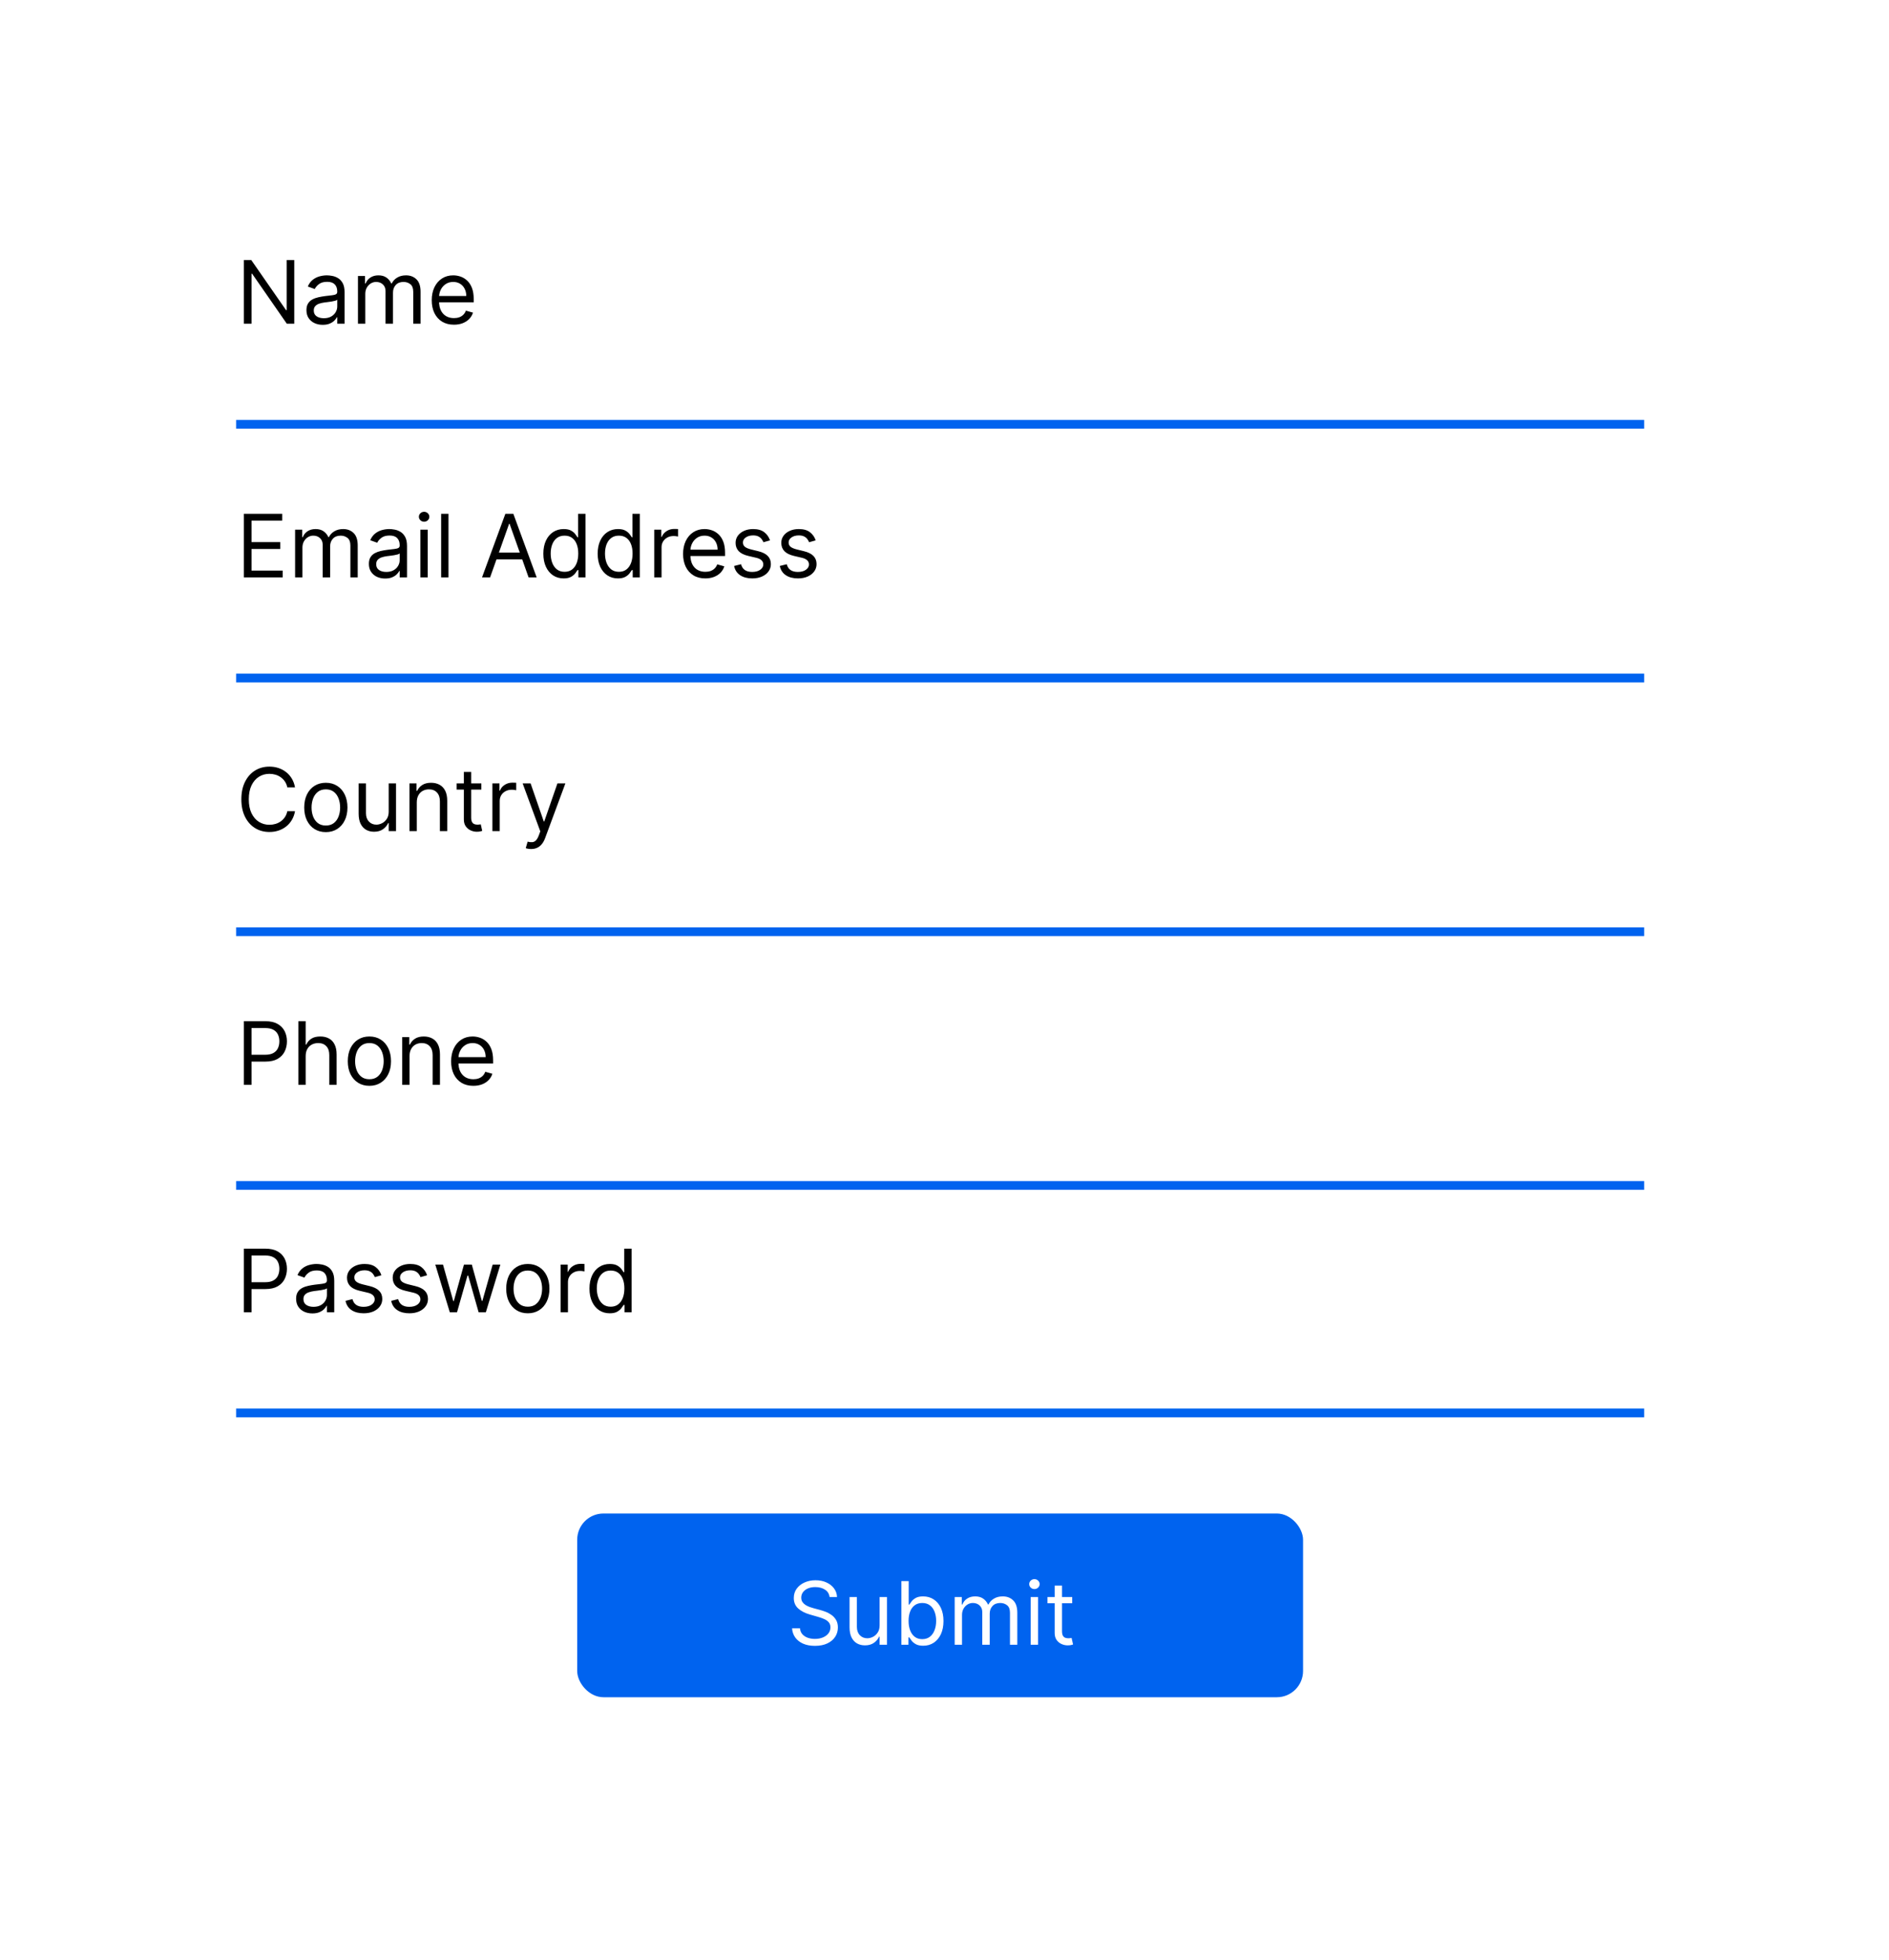 <svg width="216" height="224" viewBox="0 0 216 224" fill="none" xmlns="http://www.w3.org/2000/svg">
<g filter="url(#filter0_d_11_2821)">
<rect x="11" y="7" width="194" height="202" rx="16" fill="white"/>
</g>
<path d="M33.648 29.727V37H32.795L28.832 31.29H28.761V37H27.881V29.727H28.733L32.71 35.452H32.781V29.727H33.648ZM36.901 37.128C36.556 37.128 36.242 37.063 35.96 36.932C35.679 36.8 35.455 36.609 35.289 36.361C35.123 36.11 35.041 35.807 35.041 35.452C35.041 35.139 35.102 34.886 35.225 34.692C35.348 34.495 35.513 34.341 35.719 34.23C35.925 34.119 36.152 34.036 36.401 33.981C36.652 33.925 36.904 33.88 37.157 33.847C37.489 33.804 37.757 33.772 37.963 33.751C38.172 33.727 38.323 33.688 38.418 33.633C38.515 33.579 38.563 33.484 38.563 33.349V33.321C38.563 32.971 38.468 32.698 38.276 32.504C38.086 32.31 37.799 32.213 37.413 32.213C37.013 32.213 36.699 32.301 36.472 32.476C36.245 32.651 36.085 32.838 35.992 33.037L35.197 32.753C35.339 32.421 35.528 32.163 35.765 31.979C36.004 31.792 36.265 31.662 36.546 31.588C36.83 31.512 37.11 31.474 37.384 31.474C37.56 31.474 37.761 31.496 37.988 31.538C38.218 31.579 38.439 31.663 38.652 31.791C38.868 31.918 39.046 32.111 39.188 32.369C39.33 32.627 39.401 32.973 39.401 33.406V37H38.563V36.261H38.521C38.464 36.38 38.369 36.506 38.237 36.641C38.104 36.776 37.928 36.891 37.708 36.986C37.487 37.081 37.219 37.128 36.901 37.128ZM37.029 36.375C37.361 36.375 37.64 36.31 37.867 36.18C38.097 36.05 38.27 35.881 38.386 35.675C38.504 35.469 38.563 35.253 38.563 35.026V34.258C38.528 34.301 38.45 34.34 38.329 34.376C38.211 34.409 38.073 34.438 37.917 34.465C37.763 34.488 37.613 34.51 37.466 34.528C37.322 34.545 37.205 34.559 37.114 34.571C36.897 34.599 36.693 34.646 36.504 34.709C36.317 34.771 36.165 34.865 36.049 34.99C35.935 35.113 35.879 35.281 35.879 35.494C35.879 35.785 35.986 36.006 36.202 36.155C36.42 36.302 36.696 36.375 37.029 36.375ZM40.931 37V31.546H41.741V32.398H41.812C41.925 32.106 42.109 31.88 42.362 31.72C42.615 31.556 42.92 31.474 43.275 31.474C43.635 31.474 43.934 31.556 44.173 31.72C44.415 31.88 44.603 32.106 44.738 32.398H44.795C44.934 32.116 45.144 31.892 45.423 31.727C45.703 31.558 46.038 31.474 46.428 31.474C46.916 31.474 47.315 31.627 47.625 31.933C47.935 32.236 48.09 32.708 48.09 33.349V37H47.252V33.349C47.252 32.947 47.142 32.659 46.922 32.486C46.702 32.314 46.443 32.227 46.144 32.227C45.761 32.227 45.464 32.343 45.253 32.575C45.042 32.805 44.937 33.096 44.937 33.449V37H44.084V33.264C44.084 32.954 43.984 32.704 43.783 32.515C43.581 32.323 43.322 32.227 43.005 32.227C42.787 32.227 42.584 32.285 42.394 32.401C42.207 32.517 42.056 32.678 41.94 32.884C41.826 33.088 41.769 33.323 41.769 33.591V37H40.931ZM51.909 37.114C51.384 37.114 50.931 36.998 50.549 36.766C50.171 36.531 49.878 36.205 49.672 35.785C49.469 35.364 49.367 34.874 49.367 34.315C49.367 33.757 49.469 33.264 49.672 32.838C49.878 32.41 50.165 32.076 50.532 31.837C50.901 31.595 51.332 31.474 51.824 31.474C52.108 31.474 52.389 31.522 52.666 31.616C52.943 31.711 53.195 31.865 53.422 32.078C53.65 32.289 53.831 32.568 53.966 32.916C54.1 33.264 54.168 33.693 54.168 34.202V34.557H49.963V33.832H53.316C53.316 33.525 53.254 33.25 53.131 33.008C53.01 32.767 52.837 32.577 52.613 32.437C52.39 32.297 52.127 32.227 51.824 32.227C51.49 32.227 51.202 32.31 50.958 32.476C50.716 32.639 50.53 32.852 50.4 33.115C50.27 33.378 50.205 33.66 50.205 33.96V34.443C50.205 34.855 50.276 35.204 50.418 35.491C50.562 35.775 50.762 35.992 51.018 36.141C51.274 36.287 51.571 36.361 51.909 36.361C52.13 36.361 52.328 36.33 52.506 36.269C52.686 36.205 52.841 36.11 52.971 35.984C53.101 35.856 53.202 35.698 53.273 35.508L54.083 35.736C53.998 36.01 53.854 36.252 53.653 36.46C53.452 36.666 53.203 36.827 52.907 36.943C52.611 37.057 52.279 37.114 51.909 37.114Z" fill="black"/>
<line x1="27" y1="48.5" x2="188" y2="48.5" stroke="#0063EF"/>
<path d="M27.881 66V58.727H32.27V59.508H28.761V61.966H32.043V62.747H28.761V65.219H32.327V66H27.881ZM33.744 66V60.545H34.553V61.398H34.624C34.738 61.106 34.921 60.88 35.175 60.719C35.428 60.556 35.732 60.474 36.087 60.474C36.447 60.474 36.747 60.556 36.986 60.719C37.227 60.88 37.416 61.106 37.55 61.398H37.607C37.747 61.116 37.956 60.892 38.236 60.727C38.515 60.559 38.85 60.474 39.241 60.474C39.728 60.474 40.127 60.627 40.438 60.932C40.748 61.236 40.903 61.708 40.903 62.349V66H40.065V62.349C40.065 61.947 39.955 61.659 39.734 61.486C39.514 61.314 39.255 61.227 38.957 61.227C38.573 61.227 38.276 61.343 38.065 61.575C37.855 61.805 37.749 62.096 37.749 62.449V66H36.897V62.264C36.897 61.954 36.796 61.704 36.595 61.515C36.394 61.323 36.135 61.227 35.818 61.227C35.6 61.227 35.396 61.285 35.207 61.401C35.02 61.517 34.868 61.678 34.752 61.884C34.639 62.088 34.582 62.323 34.582 62.591V66H33.744ZM44.04 66.128C43.694 66.128 43.381 66.063 43.099 65.933C42.817 65.8 42.594 65.609 42.428 65.361C42.262 65.11 42.179 64.807 42.179 64.452C42.179 64.139 42.241 63.886 42.364 63.692C42.487 63.495 42.652 63.341 42.858 63.23C43.064 63.119 43.291 63.036 43.539 62.981C43.79 62.925 44.042 62.88 44.296 62.847C44.627 62.804 44.896 62.772 45.102 62.751C45.31 62.727 45.462 62.688 45.556 62.633C45.654 62.579 45.702 62.484 45.702 62.349V62.321C45.702 61.971 45.606 61.698 45.414 61.504C45.225 61.31 44.937 61.213 44.551 61.213C44.151 61.213 43.838 61.301 43.61 61.476C43.383 61.651 43.223 61.838 43.131 62.037L42.336 61.753C42.478 61.421 42.667 61.163 42.904 60.979C43.143 60.792 43.403 60.661 43.685 60.588C43.969 60.512 44.248 60.474 44.523 60.474C44.698 60.474 44.9 60.496 45.127 60.538C45.356 60.579 45.578 60.663 45.791 60.791C46.006 60.918 46.185 61.111 46.327 61.369C46.469 61.627 46.54 61.973 46.54 62.406V66H45.702V65.261H45.659C45.603 65.38 45.508 65.506 45.375 65.641C45.243 65.776 45.066 65.891 44.846 65.986C44.626 66.081 44.357 66.128 44.04 66.128ZM44.168 65.375C44.499 65.375 44.779 65.31 45.006 65.18C45.236 65.049 45.408 64.881 45.525 64.675C45.643 64.469 45.702 64.253 45.702 64.026V63.258C45.666 63.301 45.588 63.34 45.468 63.376C45.349 63.409 45.212 63.438 45.056 63.465C44.902 63.488 44.752 63.51 44.605 63.528C44.46 63.545 44.343 63.559 44.253 63.571C44.035 63.599 43.832 63.646 43.642 63.709C43.455 63.771 43.304 63.865 43.188 63.99C43.074 64.113 43.017 64.281 43.017 64.494C43.017 64.785 43.125 65.006 43.341 65.155C43.558 65.302 43.834 65.375 44.168 65.375ZM48.07 66V60.545H48.908V66H48.07ZM48.496 59.636C48.333 59.636 48.192 59.581 48.073 59.469C47.957 59.358 47.899 59.224 47.899 59.068C47.899 58.912 47.957 58.778 48.073 58.667C48.192 58.556 48.333 58.5 48.496 58.5C48.659 58.5 48.799 58.556 48.915 58.667C49.033 58.778 49.093 58.912 49.093 59.068C49.093 59.224 49.033 59.358 48.915 59.469C48.799 59.581 48.659 59.636 48.496 59.636ZM51.281 58.727V66H50.443V58.727H51.281ZM56.04 66H55.117L57.788 58.727H58.697L61.367 66H60.444L58.27 59.878H58.214L56.04 66ZM56.381 63.159H60.103V63.94H56.381V63.159ZM64.446 66.114C63.991 66.114 63.59 65.999 63.242 65.769C62.894 65.537 62.622 65.21 62.425 64.789C62.229 64.365 62.13 63.865 62.13 63.287C62.13 62.714 62.229 62.217 62.425 61.795C62.622 61.374 62.895 61.048 63.246 60.819C63.596 60.589 64.001 60.474 64.46 60.474C64.815 60.474 65.096 60.534 65.302 60.652C65.51 60.768 65.669 60.901 65.778 61.05C65.889 61.197 65.975 61.317 66.037 61.412H66.108V58.727H66.946V66H66.136V65.162H66.037C65.975 65.261 65.888 65.387 65.774 65.538C65.66 65.688 65.498 65.821 65.287 65.94C65.077 66.056 64.796 66.114 64.446 66.114ZM64.559 65.361C64.896 65.361 65.18 65.273 65.412 65.098C65.644 64.921 65.82 64.675 65.941 64.363C66.062 64.048 66.122 63.685 66.122 63.273C66.122 62.865 66.063 62.509 65.944 62.204C65.826 61.896 65.651 61.657 65.419 61.486C65.187 61.314 64.9 61.227 64.559 61.227C64.204 61.227 63.908 61.318 63.672 61.501C63.437 61.681 63.261 61.926 63.143 62.236C63.027 62.544 62.969 62.889 62.969 63.273C62.969 63.661 63.028 64.014 63.146 64.331C63.267 64.646 63.444 64.897 63.679 65.084C63.916 65.269 64.209 65.361 64.559 65.361ZM70.657 66.114C70.202 66.114 69.801 65.999 69.453 65.769C69.105 65.537 68.833 65.21 68.636 64.789C68.44 64.365 68.341 63.865 68.341 63.287C68.341 62.714 68.44 62.217 68.636 61.795C68.833 61.374 69.106 61.048 69.457 60.819C69.807 60.589 70.212 60.474 70.671 60.474C71.026 60.474 71.307 60.534 71.513 60.652C71.721 60.768 71.88 60.901 71.989 61.05C72.1 61.197 72.186 61.317 72.248 61.412H72.319V58.727H73.157V66H72.347V65.162H72.248C72.186 65.261 72.099 65.387 71.985 65.538C71.871 65.688 71.709 65.821 71.498 65.94C71.288 66.056 71.007 66.114 70.657 66.114ZM70.77 65.361C71.107 65.361 71.391 65.273 71.623 65.098C71.855 64.921 72.031 64.675 72.152 64.363C72.272 64.048 72.333 63.685 72.333 63.273C72.333 62.865 72.274 62.509 72.155 62.204C72.037 61.896 71.862 61.657 71.63 61.486C71.398 61.314 71.111 61.227 70.77 61.227C70.415 61.227 70.119 61.318 69.883 61.501C69.648 61.681 69.472 61.926 69.353 62.236C69.237 62.544 69.18 62.889 69.18 63.273C69.18 63.661 69.239 64.014 69.357 64.331C69.478 64.646 69.655 64.897 69.89 65.084C70.126 65.269 70.42 65.361 70.77 65.361ZM74.808 66V60.545H75.618V61.369H75.674C75.774 61.099 75.954 60.88 76.214 60.712C76.475 60.544 76.768 60.46 77.095 60.46C77.156 60.46 77.234 60.461 77.326 60.464C77.418 60.466 77.488 60.47 77.535 60.474V61.327C77.507 61.32 77.442 61.309 77.34 61.295C77.241 61.278 77.135 61.27 77.024 61.27C76.759 61.27 76.522 61.325 76.314 61.437C76.108 61.546 75.944 61.697 75.824 61.891C75.705 62.083 75.646 62.302 75.646 62.548V66H74.808ZM80.65 66.114C80.124 66.114 79.671 65.998 79.29 65.766C78.911 65.531 78.618 65.204 78.412 64.785C78.209 64.364 78.107 63.874 78.107 63.315C78.107 62.757 78.209 62.264 78.412 61.838C78.618 61.41 78.905 61.076 79.272 60.837C79.641 60.595 80.072 60.474 80.564 60.474C80.849 60.474 81.129 60.522 81.406 60.617C81.683 60.711 81.935 60.865 82.162 61.078C82.39 61.289 82.571 61.568 82.706 61.916C82.841 62.264 82.908 62.693 82.908 63.202V63.557H78.704V62.832H82.056C82.056 62.525 81.994 62.25 81.871 62.008C81.751 61.767 81.578 61.577 81.353 61.437C81.13 61.297 80.868 61.227 80.564 61.227C80.231 61.227 79.942 61.31 79.698 61.476C79.457 61.639 79.271 61.852 79.14 62.115C79.01 62.378 78.945 62.66 78.945 62.96V63.443C78.945 63.855 79.016 64.204 79.158 64.491C79.303 64.775 79.503 64.992 79.758 65.141C80.014 65.287 80.311 65.361 80.65 65.361C80.87 65.361 81.069 65.33 81.246 65.269C81.426 65.204 81.581 65.11 81.712 64.984C81.842 64.856 81.942 64.698 82.013 64.508L82.823 64.736C82.738 65.01 82.594 65.252 82.393 65.46C82.192 65.666 81.944 65.827 81.647 65.943C81.352 66.057 81.019 66.114 80.65 66.114ZM88.047 61.767L87.294 61.98C87.246 61.855 87.177 61.733 87.084 61.614C86.994 61.494 86.871 61.394 86.715 61.316C86.559 61.238 86.359 61.199 86.115 61.199C85.781 61.199 85.503 61.276 85.28 61.43C85.06 61.581 84.95 61.774 84.95 62.008C84.95 62.217 85.026 62.381 85.177 62.502C85.329 62.623 85.566 62.724 85.888 62.804L86.697 63.003C87.185 63.121 87.548 63.302 87.787 63.546C88.027 63.788 88.146 64.099 88.146 64.48C88.146 64.793 88.056 65.072 87.876 65.318C87.699 65.564 87.45 65.758 87.13 65.901C86.811 66.043 86.439 66.114 86.015 66.114C85.459 66.114 84.999 65.993 84.634 65.751C84.269 65.51 84.039 65.157 83.942 64.693L84.737 64.494C84.813 64.788 84.956 65.008 85.167 65.155C85.38 65.302 85.658 65.375 86.001 65.375C86.392 65.375 86.702 65.292 86.932 65.126C87.164 64.958 87.28 64.757 87.28 64.523C87.28 64.333 87.213 64.175 87.081 64.047C86.948 63.917 86.745 63.82 86.47 63.756L85.561 63.543C85.061 63.424 84.694 63.241 84.46 62.992C84.228 62.741 84.112 62.428 84.112 62.051C84.112 61.743 84.198 61.471 84.371 61.234C84.546 60.998 84.784 60.812 85.085 60.677C85.388 60.542 85.731 60.474 86.115 60.474C86.655 60.474 87.078 60.593 87.386 60.83C87.696 61.066 87.916 61.379 88.047 61.767ZM93.271 61.767L92.519 61.98C92.471 61.855 92.401 61.733 92.309 61.614C92.219 61.494 92.096 61.394 91.94 61.316C91.783 61.238 91.583 61.199 91.34 61.199C91.006 61.199 90.728 61.276 90.505 61.43C90.285 61.581 90.175 61.774 90.175 62.008C90.175 62.217 90.251 62.381 90.402 62.502C90.553 62.623 90.79 62.724 91.112 62.804L91.922 63.003C92.41 63.121 92.773 63.302 93.012 63.546C93.251 63.788 93.371 64.099 93.371 64.48C93.371 64.793 93.281 65.072 93.101 65.318C92.923 65.564 92.675 65.758 92.355 65.901C92.035 66.043 91.664 66.114 91.24 66.114C90.684 66.114 90.223 65.993 89.859 65.751C89.494 65.51 89.263 65.157 89.166 64.693L89.962 64.494C90.037 64.788 90.181 65.008 90.391 65.155C90.604 65.302 90.883 65.375 91.226 65.375C91.617 65.375 91.927 65.292 92.156 65.126C92.388 64.958 92.504 64.757 92.504 64.523C92.504 64.333 92.438 64.175 92.305 64.047C92.173 63.917 91.969 63.82 91.695 63.756L90.785 63.543C90.286 63.424 89.919 63.241 89.685 62.992C89.453 62.741 89.337 62.428 89.337 62.051C89.337 61.743 89.423 61.471 89.596 61.234C89.771 60.998 90.009 60.812 90.31 60.677C90.613 60.542 90.956 60.474 91.34 60.474C91.879 60.474 92.303 60.593 92.611 60.83C92.921 61.066 93.141 61.379 93.271 61.767Z" fill="black"/>
<line x1="27" y1="77.5" x2="188" y2="77.5" stroke="#0063EF"/>
<path d="M33.733 90H32.852C32.8 89.747 32.709 89.524 32.579 89.332C32.451 89.141 32.295 88.98 32.11 88.849C31.928 88.717 31.725 88.617 31.503 88.551C31.28 88.485 31.048 88.452 30.807 88.452C30.366 88.452 29.968 88.563 29.61 88.785C29.255 89.008 28.972 89.336 28.761 89.769C28.553 90.202 28.449 90.734 28.449 91.364C28.449 91.993 28.553 92.525 28.761 92.958C28.972 93.391 29.255 93.719 29.61 93.942C29.968 94.164 30.366 94.276 30.807 94.276C31.048 94.276 31.28 94.242 31.503 94.176C31.725 94.11 31.928 94.012 32.11 93.881C32.295 93.749 32.451 93.587 32.579 93.395C32.709 93.201 32.8 92.978 32.852 92.727H33.733C33.667 93.099 33.546 93.432 33.371 93.725C33.196 94.019 32.978 94.269 32.717 94.474C32.457 94.678 32.164 94.833 31.84 94.94C31.518 95.046 31.174 95.099 30.807 95.099C30.187 95.099 29.635 94.948 29.152 94.645C28.669 94.342 28.289 93.911 28.012 93.352C27.735 92.794 27.597 92.131 27.597 91.364C27.597 90.597 27.735 89.934 28.012 89.375C28.289 88.816 28.669 88.385 29.152 88.082C29.635 87.779 30.187 87.628 30.807 87.628C31.174 87.628 31.518 87.681 31.84 87.788C32.164 87.894 32.457 88.05 32.717 88.256C32.978 88.46 33.196 88.709 33.371 89.002C33.546 89.293 33.667 89.626 33.733 90ZM37.258 95.114C36.766 95.114 36.334 94.996 35.962 94.762C35.593 94.528 35.304 94.2 35.096 93.778C34.89 93.357 34.787 92.865 34.787 92.301C34.787 91.733 34.89 91.237 35.096 90.813C35.304 90.389 35.593 90.06 35.962 89.826C36.334 89.592 36.766 89.474 37.258 89.474C37.751 89.474 38.182 89.592 38.551 89.826C38.923 90.06 39.212 90.389 39.417 90.813C39.626 91.237 39.73 91.733 39.73 92.301C39.73 92.865 39.626 93.357 39.417 93.778C39.212 94.2 38.923 94.528 38.551 94.762C38.182 94.996 37.751 95.114 37.258 95.114ZM37.258 94.361C37.632 94.361 37.94 94.265 38.182 94.073C38.423 93.881 38.602 93.629 38.718 93.317C38.834 93.004 38.892 92.666 38.892 92.301C38.892 91.937 38.834 91.597 38.718 91.282C38.602 90.967 38.423 90.713 38.182 90.519C37.94 90.324 37.632 90.227 37.258 90.227C36.884 90.227 36.577 90.324 36.335 90.519C36.094 90.713 35.915 90.967 35.799 91.282C35.683 91.597 35.625 91.937 35.625 92.301C35.625 92.666 35.683 93.004 35.799 93.317C35.915 93.629 36.094 93.881 36.335 94.073C36.577 94.265 36.884 94.361 37.258 94.361ZM44.447 92.77V89.546H45.285V95H44.447V94.077H44.39C44.262 94.354 44.063 94.589 43.793 94.783C43.523 94.975 43.182 95.071 42.771 95.071C42.43 95.071 42.127 94.996 41.861 94.847C41.596 94.696 41.388 94.469 41.236 94.165C41.085 93.86 41.009 93.475 41.009 93.011V89.546H41.847V92.954C41.847 93.352 41.959 93.669 42.181 93.906C42.406 94.143 42.693 94.261 43.041 94.261C43.249 94.261 43.461 94.208 43.676 94.102C43.894 93.995 44.076 93.832 44.223 93.612C44.372 93.391 44.447 93.111 44.447 92.77ZM47.658 91.719V95H46.82V89.546H47.629V90.398H47.7C47.828 90.121 48.022 89.898 48.283 89.73C48.543 89.56 48.879 89.474 49.291 89.474C49.661 89.474 49.984 89.55 50.261 89.702C50.538 89.851 50.753 90.078 50.907 90.383C51.061 90.687 51.138 91.07 51.138 91.534V95H50.3V91.591C50.3 91.162 50.189 90.829 49.966 90.59C49.743 90.348 49.438 90.227 49.05 90.227C48.782 90.227 48.543 90.285 48.333 90.401C48.124 90.517 47.96 90.687 47.839 90.909C47.718 91.132 47.658 91.401 47.658 91.719ZM55.041 89.546V90.256H52.215V89.546H55.041ZM53.039 88.239H53.877V93.438C53.877 93.674 53.911 93.852 53.98 93.97C54.051 94.086 54.141 94.164 54.25 94.204C54.361 94.242 54.478 94.261 54.601 94.261C54.694 94.261 54.769 94.257 54.828 94.247C54.888 94.235 54.935 94.226 54.971 94.219L55.141 94.972C55.084 94.993 55.005 95.014 54.903 95.035C54.801 95.059 54.672 95.071 54.516 95.071C54.279 95.071 54.047 95.02 53.82 94.918C53.595 94.817 53.408 94.662 53.259 94.453C53.112 94.245 53.039 93.982 53.039 93.665V88.239ZM56.302 95V89.546H57.112V90.369H57.169C57.268 90.099 57.448 89.88 57.709 89.712C57.969 89.544 58.262 89.46 58.589 89.46C58.651 89.46 58.728 89.461 58.82 89.464C58.912 89.466 58.982 89.47 59.029 89.474V90.327C59.001 90.32 58.936 90.309 58.834 90.295C58.735 90.278 58.629 90.27 58.518 90.27C58.253 90.27 58.016 90.326 57.808 90.437C57.602 90.546 57.439 90.697 57.318 90.891C57.2 91.083 57.14 91.302 57.14 91.548V95H56.302ZM60.729 97.046C60.587 97.046 60.46 97.034 60.349 97.01C60.237 96.989 60.16 96.967 60.118 96.946L60.331 96.207C60.535 96.26 60.715 96.278 60.871 96.264C61.027 96.25 61.166 96.18 61.286 96.055C61.409 95.932 61.522 95.731 61.624 95.454L61.78 95.028L59.763 89.546H60.672L62.178 93.892H62.234L63.74 89.546H64.649L62.334 95.796C62.23 96.077 62.101 96.31 61.947 96.495C61.793 96.682 61.614 96.82 61.41 96.91C61.209 97.001 60.982 97.046 60.729 97.046Z" fill="black"/>
<line x1="27" y1="106.5" x2="188" y2="106.5" stroke="#0063EF"/>
<path d="M27.881 124V116.727H30.338C30.909 116.727 31.375 116.83 31.737 117.036C32.102 117.24 32.372 117.516 32.547 117.864C32.722 118.212 32.81 118.6 32.81 119.028C32.81 119.457 32.722 119.846 32.547 120.197C32.374 120.547 32.106 120.826 31.744 121.035C31.382 121.241 30.918 121.344 30.352 121.344H28.591V120.562H30.324C30.715 120.562 31.028 120.495 31.265 120.36C31.502 120.225 31.673 120.043 31.78 119.813C31.889 119.581 31.943 119.32 31.943 119.028C31.943 118.737 31.889 118.477 31.78 118.247C31.673 118.018 31.5 117.838 31.261 117.707C31.022 117.575 30.705 117.509 30.31 117.509H28.761V124H27.881ZM34.953 120.719V124H34.115V116.727H34.953V119.398H35.024C35.152 119.116 35.343 118.892 35.599 118.727C35.857 118.558 36.2 118.474 36.629 118.474C37.001 118.474 37.326 118.549 37.605 118.698C37.885 118.845 38.101 119.071 38.255 119.376C38.412 119.679 38.49 120.065 38.49 120.534V124H37.652V120.591C37.652 120.158 37.539 119.823 37.314 119.586C37.092 119.347 36.783 119.227 36.387 119.227C36.113 119.227 35.867 119.285 35.649 119.401C35.433 119.517 35.263 119.687 35.137 119.909C35.014 120.132 34.953 120.402 34.953 120.719ZM42.239 124.114C41.746 124.114 41.314 123.996 40.943 123.762C40.573 123.528 40.285 123.2 40.076 122.778C39.87 122.357 39.767 121.865 39.767 121.301C39.767 120.733 39.87 120.237 40.076 119.813C40.285 119.389 40.573 119.06 40.943 118.826C41.314 118.592 41.746 118.474 42.239 118.474C42.731 118.474 43.162 118.592 43.531 118.826C43.903 119.06 44.192 119.389 44.398 119.813C44.606 120.237 44.71 120.733 44.71 121.301C44.71 121.865 44.606 122.357 44.398 122.778C44.192 123.2 43.903 123.528 43.531 123.762C43.162 123.996 42.731 124.114 42.239 124.114ZM42.239 123.361C42.613 123.361 42.921 123.265 43.162 123.073C43.404 122.881 43.582 122.629 43.698 122.317C43.814 122.004 43.872 121.666 43.872 121.301C43.872 120.937 43.814 120.597 43.698 120.282C43.582 119.967 43.404 119.713 43.162 119.518C42.921 119.324 42.613 119.227 42.239 119.227C41.865 119.227 41.557 119.324 41.316 119.518C41.074 119.713 40.895 119.967 40.779 120.282C40.663 120.597 40.605 120.937 40.605 121.301C40.605 121.666 40.663 122.004 40.779 122.317C40.895 122.629 41.074 122.881 41.316 123.073C41.557 123.265 41.865 123.361 42.239 123.361ZM46.828 120.719V124H45.99V118.545H46.799V119.398H46.87C46.998 119.121 47.192 118.898 47.453 118.73C47.713 118.56 48.049 118.474 48.461 118.474C48.831 118.474 49.154 118.55 49.431 118.702C49.708 118.851 49.923 119.078 50.077 119.384C50.231 119.687 50.308 120.07 50.308 120.534V124H49.47V120.591C49.47 120.162 49.358 119.829 49.136 119.589C48.913 119.348 48.608 119.227 48.22 119.227C47.952 119.227 47.713 119.285 47.502 119.401C47.294 119.517 47.13 119.687 47.009 119.909C46.888 120.132 46.828 120.402 46.828 120.719ZM54.126 124.114C53.601 124.114 53.147 123.998 52.766 123.766C52.387 123.531 52.095 123.205 51.889 122.786C51.685 122.364 51.584 121.874 51.584 121.315C51.584 120.757 51.685 120.264 51.889 119.838C52.095 119.41 52.382 119.076 52.748 118.837C53.118 118.595 53.549 118.474 54.041 118.474C54.325 118.474 54.606 118.522 54.883 118.616C55.16 118.711 55.412 118.865 55.639 119.078C55.866 119.289 56.047 119.568 56.182 119.916C56.317 120.264 56.385 120.693 56.385 121.202V121.557H52.18V120.832H55.532C55.532 120.525 55.471 120.25 55.348 120.009C55.227 119.767 55.054 119.576 54.829 119.437C54.607 119.297 54.344 119.227 54.041 119.227C53.707 119.227 53.418 119.31 53.175 119.476C52.933 119.639 52.747 119.852 52.617 120.115C52.487 120.378 52.422 120.66 52.422 120.96V121.443C52.422 121.855 52.493 122.204 52.635 122.491C52.779 122.775 52.979 122.991 53.235 123.141C53.491 123.287 53.788 123.361 54.126 123.361C54.346 123.361 54.545 123.33 54.723 123.268C54.903 123.205 55.058 123.11 55.188 122.984C55.318 122.857 55.419 122.698 55.49 122.509L56.3 122.736C56.214 123.01 56.071 123.252 55.87 123.46C55.669 123.666 55.42 123.827 55.124 123.943C54.828 124.057 54.496 124.114 54.126 124.114Z" fill="black"/>
<line x1="27" y1="135.5" x2="188" y2="135.5" stroke="#0063EF"/>
<path d="M27.881 150V142.727H30.338C30.909 142.727 31.375 142.83 31.737 143.036C32.102 143.24 32.372 143.516 32.547 143.864C32.722 144.212 32.81 144.6 32.81 145.028C32.81 145.457 32.722 145.846 32.547 146.197C32.374 146.547 32.106 146.826 31.744 147.035C31.382 147.241 30.918 147.344 30.352 147.344H28.591V146.562H30.324C30.715 146.562 31.028 146.495 31.265 146.36C31.502 146.225 31.673 146.043 31.78 145.813C31.889 145.581 31.943 145.32 31.943 145.028C31.943 144.737 31.889 144.477 31.78 144.247C31.673 144.018 31.5 143.838 31.261 143.707C31.022 143.575 30.705 143.509 30.31 143.509H28.761V150H27.881ZM35.72 150.128C35.374 150.128 35.06 150.063 34.779 149.933C34.497 149.8 34.273 149.609 34.108 149.361C33.942 149.11 33.859 148.807 33.859 148.452C33.859 148.139 33.921 147.886 34.044 147.692C34.167 147.495 34.331 147.341 34.537 147.23C34.743 147.119 34.971 147.036 35.219 146.982C35.47 146.925 35.722 146.88 35.975 146.847C36.307 146.804 36.576 146.772 36.782 146.751C36.99 146.727 37.142 146.688 37.236 146.634C37.333 146.579 37.382 146.484 37.382 146.349V146.321C37.382 145.971 37.286 145.698 37.094 145.504C36.905 145.31 36.617 145.213 36.231 145.213C35.831 145.213 35.517 145.301 35.29 145.476C35.063 145.651 34.903 145.838 34.811 146.037L34.015 145.753C34.157 145.421 34.347 145.163 34.584 144.979C34.823 144.792 35.083 144.661 35.365 144.588C35.649 144.512 35.928 144.474 36.203 144.474C36.378 144.474 36.579 144.496 36.806 144.538C37.036 144.579 37.258 144.663 37.471 144.79C37.686 144.918 37.865 145.111 38.007 145.369C38.149 145.627 38.22 145.973 38.22 146.406V150H37.382V149.261H37.339C37.282 149.38 37.188 149.506 37.055 149.641C36.922 149.776 36.746 149.891 36.526 149.986C36.306 150.08 36.037 150.128 35.72 150.128ZM35.848 149.375C36.179 149.375 36.459 149.31 36.686 149.18C36.915 149.049 37.088 148.881 37.204 148.675C37.323 148.469 37.382 148.253 37.382 148.026V147.259C37.346 147.301 37.268 147.34 37.147 147.376C37.029 147.409 36.892 147.438 36.735 147.464C36.582 147.488 36.431 147.509 36.284 147.528C36.14 147.545 36.023 147.559 35.933 147.571C35.715 147.599 35.511 147.646 35.322 147.71C35.135 147.771 34.983 147.865 34.867 147.99C34.754 148.113 34.697 148.281 34.697 148.494C34.697 148.786 34.805 149.006 35.02 149.155C35.238 149.302 35.514 149.375 35.848 149.375ZM43.613 145.767L42.86 145.98C42.813 145.855 42.743 145.733 42.651 145.614C42.561 145.494 42.438 145.394 42.281 145.316C42.125 145.238 41.925 145.199 41.681 145.199C41.347 145.199 41.069 145.276 40.847 145.43C40.627 145.581 40.517 145.774 40.517 146.009C40.517 146.217 40.592 146.381 40.744 146.502C40.895 146.623 41.132 146.723 41.454 146.804L42.264 147.003C42.751 147.121 43.115 147.302 43.354 147.546C43.593 147.788 43.712 148.099 43.712 148.48C43.712 148.793 43.623 149.072 43.443 149.318C43.265 149.564 43.017 149.759 42.697 149.901C42.377 150.043 42.006 150.114 41.582 150.114C41.026 150.114 40.565 149.993 40.2 149.751C39.836 149.51 39.605 149.157 39.508 148.693L40.303 148.494C40.379 148.788 40.522 149.008 40.733 149.155C40.946 149.302 41.224 149.375 41.568 149.375C41.958 149.375 42.268 149.292 42.498 149.126C42.73 148.958 42.846 148.757 42.846 148.523C42.846 148.333 42.78 148.175 42.647 148.047C42.515 147.917 42.311 147.82 42.036 147.756L41.127 147.543C40.628 147.424 40.261 147.241 40.026 146.992C39.794 146.741 39.678 146.428 39.678 146.051C39.678 145.743 39.765 145.471 39.938 145.234C40.113 144.998 40.351 144.812 40.651 144.677C40.955 144.542 41.298 144.474 41.681 144.474C42.221 144.474 42.645 144.593 42.953 144.83C43.263 145.066 43.483 145.379 43.613 145.767ZM48.838 145.767L48.085 145.98C48.038 145.855 47.968 145.733 47.875 145.614C47.785 145.494 47.662 145.394 47.506 145.316C47.35 145.238 47.15 145.199 46.906 145.199C46.572 145.199 46.294 145.276 46.071 145.43C45.851 145.581 45.741 145.774 45.741 146.009C45.741 146.217 45.817 146.381 45.968 146.502C46.12 146.623 46.357 146.723 46.679 146.804L47.488 147.003C47.976 147.121 48.339 147.302 48.578 147.546C48.818 147.788 48.937 148.099 48.937 148.48C48.937 148.793 48.847 149.072 48.667 149.318C48.49 149.564 48.241 149.759 47.922 149.901C47.602 150.043 47.23 150.114 46.806 150.114C46.25 150.114 45.79 149.993 45.425 149.751C45.06 149.51 44.83 149.157 44.733 148.693L45.528 148.494C45.604 148.788 45.747 149.008 45.958 149.155C46.171 149.302 46.449 149.375 46.792 149.375C47.183 149.375 47.493 149.292 47.723 149.126C47.955 148.958 48.071 148.757 48.071 148.523C48.071 148.333 48.004 148.175 47.872 148.047C47.739 147.917 47.536 147.82 47.261 147.756L46.352 147.543C45.852 147.424 45.485 147.241 45.251 146.992C45.019 146.741 44.903 146.428 44.903 146.051C44.903 145.743 44.989 145.471 45.162 145.234C45.337 144.998 45.575 144.812 45.876 144.677C46.179 144.542 46.522 144.474 46.906 144.474C47.446 144.474 47.869 144.593 48.177 144.83C48.487 145.066 48.708 145.379 48.838 145.767ZM51.434 150L49.773 144.545H50.653L51.832 148.722H51.889L53.054 144.545H53.949L55.099 148.707H55.156L56.335 144.545H57.216L55.554 150H54.73L53.537 145.81H53.452L52.258 150H51.434ZM60.354 150.114C59.862 150.114 59.43 149.996 59.058 149.762C58.689 149.528 58.4 149.2 58.191 148.778C57.985 148.357 57.883 147.865 57.883 147.301C57.883 146.733 57.985 146.237 58.191 145.813C58.4 145.389 58.689 145.06 59.058 144.826C59.43 144.592 59.862 144.474 60.354 144.474C60.846 144.474 61.277 144.592 61.647 144.826C62.018 145.06 62.307 145.389 62.513 145.813C62.721 146.237 62.826 146.733 62.826 147.301C62.826 147.865 62.721 148.357 62.513 148.778C62.307 149.2 62.018 149.528 61.647 149.762C61.277 149.996 60.846 150.114 60.354 150.114ZM60.354 149.361C60.728 149.361 61.036 149.265 61.277 149.073C61.519 148.881 61.698 148.629 61.814 148.317C61.93 148.004 61.988 147.666 61.988 147.301C61.988 146.937 61.93 146.597 61.814 146.282C61.698 145.967 61.519 145.713 61.277 145.518C61.036 145.324 60.728 145.227 60.354 145.227C59.98 145.227 59.672 145.324 59.431 145.518C59.189 145.713 59.011 145.967 58.895 146.282C58.779 146.597 58.721 146.937 58.721 147.301C58.721 147.666 58.779 148.004 58.895 148.317C59.011 148.629 59.189 148.881 59.431 149.073C59.672 149.265 59.98 149.361 60.354 149.361ZM64.105 150V144.545H64.915V145.369H64.971C65.071 145.099 65.251 144.88 65.511 144.712C65.772 144.544 66.065 144.46 66.392 144.46C66.453 144.46 66.53 144.461 66.623 144.464C66.715 144.466 66.785 144.47 66.832 144.474V145.327C66.804 145.32 66.739 145.309 66.637 145.295C66.537 145.278 66.432 145.27 66.321 145.27C66.056 145.27 65.819 145.326 65.611 145.437C65.405 145.546 65.241 145.697 65.121 145.891C65.002 146.083 64.943 146.302 64.943 146.548V150H64.105ZM69.719 150.114C69.265 150.114 68.864 149.999 68.515 149.769C68.167 149.537 67.895 149.21 67.699 148.789C67.502 148.365 67.404 147.865 67.404 147.287C67.404 146.714 67.502 146.217 67.699 145.795C67.895 145.374 68.169 145.049 68.519 144.819C68.869 144.589 69.274 144.474 69.734 144.474C70.089 144.474 70.369 144.534 70.575 144.652C70.783 144.768 70.942 144.901 71.051 145.05C71.162 145.196 71.249 145.317 71.31 145.412H71.381V142.727H72.219V150H71.41V149.162H71.31C71.249 149.261 71.161 149.387 71.047 149.538C70.934 149.687 70.772 149.821 70.561 149.94C70.35 150.056 70.07 150.114 69.719 150.114ZM69.833 149.361C70.169 149.361 70.453 149.273 70.685 149.098C70.917 148.92 71.094 148.675 71.214 148.363C71.335 148.048 71.395 147.685 71.395 147.273C71.395 146.866 71.336 146.509 71.218 146.204C71.1 145.896 70.924 145.657 70.692 145.487C70.46 145.314 70.174 145.227 69.833 145.227C69.478 145.227 69.182 145.318 68.945 145.501C68.711 145.681 68.534 145.926 68.416 146.236C68.3 146.544 68.242 146.889 68.242 147.273C68.242 147.661 68.301 148.014 68.42 148.331C68.54 148.646 68.718 148.897 68.952 149.084C69.189 149.268 69.483 149.361 69.833 149.361Z" fill="black"/>
<line x1="27" y1="161.5" x2="188" y2="161.5" stroke="#0063EF"/>
<rect x="66" y="173" width="83" height="21" rx="3" fill="#0063EF"/>
<path d="M94.858 182.545C94.815 182.186 94.642 181.906 94.34 181.707C94.037 181.509 93.665 181.409 93.224 181.409C92.903 181.409 92.621 181.461 92.379 181.565C92.14 181.67 91.953 181.813 91.818 181.995C91.686 182.177 91.619 182.384 91.619 182.616C91.619 182.811 91.665 182.978 91.758 183.117C91.853 183.254 91.973 183.369 92.12 183.462C92.267 183.552 92.421 183.626 92.582 183.685C92.743 183.742 92.891 183.788 93.026 183.824L93.764 184.023C93.954 184.072 94.164 184.141 94.396 184.229C94.631 184.316 94.854 184.436 95.067 184.587C95.283 184.737 95.46 184.928 95.6 185.163C95.74 185.397 95.81 185.685 95.81 186.026C95.81 186.419 95.707 186.774 95.501 187.091C95.297 187.408 94.999 187.66 94.606 187.847C94.215 188.034 93.74 188.128 93.182 188.128C92.661 188.128 92.21 188.044 91.829 187.876C91.45 187.708 91.152 187.473 90.934 187.173C90.719 186.872 90.597 186.523 90.568 186.125H91.477C91.501 186.4 91.593 186.627 91.754 186.807C91.918 186.984 92.124 187.117 92.372 187.205C92.623 187.29 92.893 187.332 93.182 187.332C93.518 187.332 93.82 187.278 94.087 187.169C94.355 187.058 94.567 186.904 94.723 186.707C94.879 186.509 94.957 186.277 94.957 186.011C94.957 185.77 94.89 185.573 94.755 185.422C94.62 185.27 94.442 185.147 94.222 185.053C94.002 184.958 93.764 184.875 93.508 184.804L92.614 184.548C92.046 184.385 91.596 184.152 91.264 183.849C90.933 183.546 90.767 183.149 90.767 182.659C90.767 182.252 90.877 181.897 91.097 181.594C91.32 181.288 91.618 181.052 91.992 180.884C92.369 180.713 92.789 180.628 93.253 180.628C93.722 180.628 94.138 180.712 94.503 180.88C94.867 181.046 95.156 181.273 95.369 181.562C95.585 181.851 95.698 182.179 95.71 182.545H94.858ZM100.581 185.77V182.545H101.42V188H100.581V187.077H100.525C100.397 187.354 100.198 187.589 99.928 187.783C99.658 187.975 99.317 188.071 98.905 188.071C98.564 188.071 98.261 187.996 97.996 187.847C97.731 187.696 97.523 187.469 97.371 187.165C97.22 186.86 97.144 186.475 97.144 186.011V182.545H97.982V185.955C97.982 186.352 98.093 186.67 98.316 186.906C98.541 187.143 98.827 187.261 99.175 187.261C99.384 187.261 99.596 187.208 99.811 187.102C100.029 186.995 100.211 186.832 100.358 186.612C100.507 186.391 100.581 186.111 100.581 185.77ZM103.068 188V180.727H103.906V183.412H103.977C104.039 183.317 104.124 183.196 104.233 183.05C104.344 182.901 104.503 182.768 104.709 182.652C104.917 182.534 105.199 182.474 105.554 182.474C106.013 182.474 106.418 182.589 106.768 182.819C107.119 183.049 107.392 183.374 107.589 183.795C107.785 184.217 107.884 184.714 107.884 185.287C107.884 185.865 107.785 186.365 107.589 186.789C107.392 187.21 107.12 187.537 106.772 187.769C106.424 187.999 106.023 188.114 105.568 188.114C105.218 188.114 104.937 188.056 104.727 187.94C104.516 187.821 104.354 187.687 104.24 187.538C104.126 187.387 104.039 187.261 103.977 187.162H103.878V188H103.068ZM103.892 185.273C103.892 185.685 103.952 186.048 104.073 186.363C104.194 186.675 104.37 186.92 104.602 187.098C104.834 187.273 105.118 187.361 105.455 187.361C105.805 187.361 106.097 187.268 106.332 187.084C106.568 186.897 106.746 186.646 106.864 186.331C106.985 186.014 107.045 185.661 107.045 185.273C107.045 184.889 106.986 184.544 106.868 184.236C106.752 183.926 106.576 183.681 106.339 183.501C106.104 183.318 105.81 183.227 105.455 183.227C105.114 183.227 104.827 183.314 104.595 183.487C104.363 183.657 104.188 183.896 104.07 184.204C103.951 184.509 103.892 184.866 103.892 185.273ZM109.165 188V182.545H109.975V183.398H110.046C110.16 183.107 110.343 182.88 110.597 182.719C110.85 182.556 111.154 182.474 111.509 182.474C111.869 182.474 112.169 182.556 112.408 182.719C112.649 182.88 112.837 183.107 112.972 183.398H113.029C113.169 183.116 113.378 182.892 113.658 182.727C113.937 182.558 114.272 182.474 114.663 182.474C115.15 182.474 115.549 182.627 115.859 182.933C116.17 183.236 116.325 183.708 116.325 184.349V188H115.487V184.349C115.487 183.947 115.376 183.659 115.156 183.487C114.936 183.314 114.677 183.227 114.379 183.227C113.995 183.227 113.698 183.343 113.487 183.575C113.277 183.805 113.171 184.096 113.171 184.449V188H112.319V184.264C112.319 183.954 112.218 183.704 112.017 183.515C111.816 183.323 111.557 183.227 111.239 183.227C111.022 183.227 110.818 183.285 110.629 183.401C110.442 183.517 110.29 183.678 110.174 183.884C110.06 184.088 110.004 184.323 110.004 184.591V188H109.165ZM117.857 188V182.545H118.695V188H117.857ZM118.283 181.636C118.12 181.636 117.979 181.581 117.86 181.469C117.744 181.358 117.686 181.224 117.686 181.068C117.686 180.912 117.744 180.778 117.86 180.667C117.979 180.556 118.12 180.5 118.283 180.5C118.446 180.5 118.586 180.556 118.702 180.667C118.82 180.778 118.88 180.912 118.88 181.068C118.88 181.224 118.82 181.358 118.702 181.469C118.586 181.581 118.446 181.636 118.283 181.636ZM122.602 182.545V183.256H119.775V182.545H122.602ZM120.599 181.239H121.437V186.438C121.437 186.674 121.472 186.852 121.54 186.97C121.611 187.086 121.701 187.164 121.81 187.205C121.921 187.242 122.039 187.261 122.162 187.261C122.254 187.261 122.33 187.257 122.389 187.247C122.448 187.235 122.496 187.226 122.531 187.219L122.702 187.972C122.645 187.993 122.565 188.014 122.464 188.036C122.362 188.059 122.233 188.071 122.077 188.071C121.84 188.071 121.608 188.02 121.381 187.918C121.156 187.817 120.969 187.661 120.819 187.453C120.673 187.245 120.599 186.982 120.599 186.665V181.239Z" fill="white"/>
<defs>
<filter id="filter0_d_11_2821" x="0" y="0" width="216" height="224" filterUnits="userSpaceOnUse" color-interpolation-filters="sRGB">
<feFlood flood-opacity="0" result="BackgroundImageFix"/>
<feColorMatrix in="SourceAlpha" type="matrix" values="0 0 0 0 0 0 0 0 0 0 0 0 0 0 0 0 0 0 127 0" result="hardAlpha"/>
<feMorphology radius="1" operator="dilate" in="SourceAlpha" result="effect1_dropShadow_11_2821"/>
<feOffset dy="4"/>
<feGaussianBlur stdDeviation="5"/>
<feComposite in2="hardAlpha" operator="out"/>
<feColorMatrix type="matrix" values="0 0 0 0 0 0 0 0 0 0 0 0 0 0 0 0 0 0 0.1 0"/>
<feBlend mode="normal" in2="BackgroundImageFix" result="effect1_dropShadow_11_2821"/>
<feBlend mode="normal" in="SourceGraphic" in2="effect1_dropShadow_11_2821" result="shape"/>
</filter>
</defs>
</svg>
